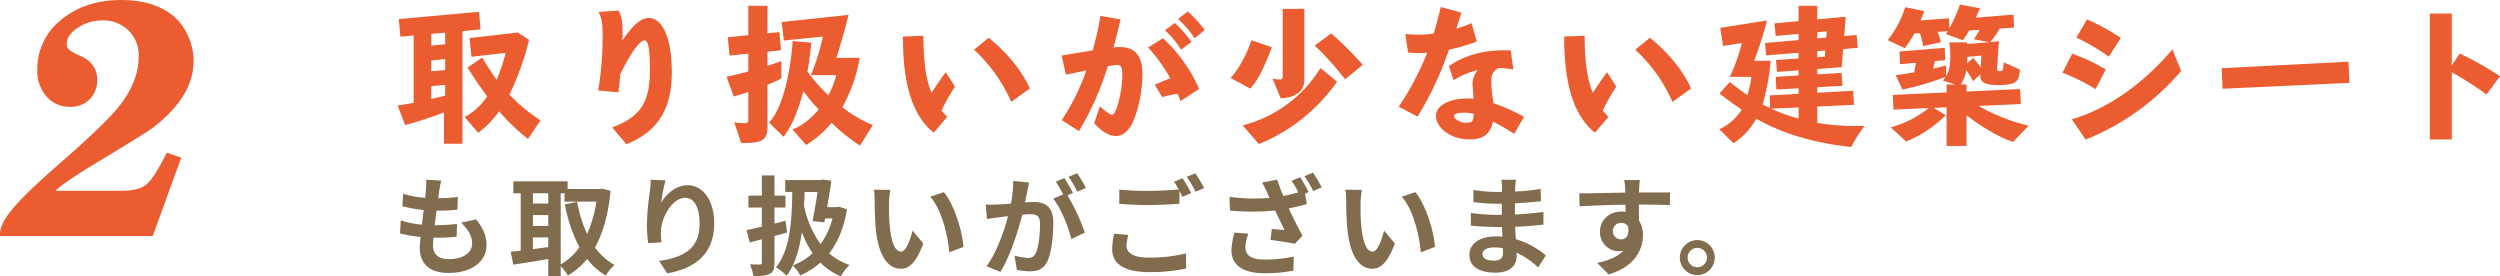 <svg xmlns="http://www.w3.org/2000/svg" width="809.074" height="89.42" viewBox="0 0 809.074 89.42">
  <g id="グループ_8536" data-name="グループ 8536" transform="translate(15319.874 -3069.625)">
    <g id="グループ_7335" data-name="グループ 7335" transform="translate(-14781.5 3064)">
      <path id="パス_10372" data-name="パス 10372" d="M17.3,3.15h6V-33.3l5.85-.55-.5-5.7L2.7-37.2l.5,5.7,4.3-.4v21.8c-2.05.4-3.6.65-5.2.85L4.75-2.9A128.411,128.411,0,0,0,17.3-7ZM13.2-15.5l4.5-.4v3.45c-1.55.45-3.35.85-4.5,1.1Zm0-4.8v-3.5l4.5-.45v3.55Zm0-8.3v-3.8l4.5-.4v3.75ZM48.55-4.45a52.743,52.743,0,0,1-10.05-8.3A89.231,89.231,0,0,0,44.85-30.5L41.2-32.85l-15.6,1.8L26.2-25l11.05-1.25a53.689,53.689,0,0,1-2.9,8.7c-1.7-2.35-3.35-4.95-4.65-7.2l-4.75,3.2A107.272,107.272,0,0,0,31.3-12.2,20.135,20.135,0,0,1,24-5.5L28.4-.4a30.957,30.957,0,0,0,6.75-6.95A65.865,65.865,0,0,0,44.5,1.6ZM76.35,3.3c10.1-4.05,14.7-11.35,14.7-23.25,0-10.8-2.9-17.6-7.45-17.6-2.5,0-5.1,2.2-8.55,7.25.05-1.25.05-1.85.05-2.6,0-3.75-.35-5.5-1.35-7.05l-6.4.45c1.05,2.1,1.3,3.65,1.3,7.7A100.29,100.29,0,0,1,67.2-14.1l6.55.6c.3-2.25.45-3.9.6-5.8,3.2-6.65,6.3-11,7.8-11,1.3,0,1.8,2.7,1.8,9.65,0,10.45-3.1,15.15-12.2,18.5ZM156.1-2.9a38.781,38.781,0,0,1-9.85-5.8,49.749,49.749,0,0,0,5.6-15.95H144.3c1.5-4.75,2.75-9.1,3.95-13.9l-21.65,2.3.7,6,12.65-1.3a72.528,72.528,0,0,1-3.9,12.5h8.2a26.175,26.175,0,0,1-2.55,6.5,51.378,51.378,0,0,1-6.75-7.7c.5-2.8.85-5.5,1.25-9.3l-6.05-.55c-.8,12-3.9,22.75-7.65,26.35L127.2.9c2.6-3.4,4.4-7.45,6.45-14.75a54.068,54.068,0,0,0,4.95,5.9c-2.7,3.2-5.85,5.6-8.55,6.45l4.45,5.05a32.057,32.057,0,0,0,8.25-7.2,57.106,57.106,0,0,0,9.2,7.4ZM113.5,2.9h1.15c5.75,0,7.35-1.15,7.35-5.2V-15.95A39.847,39.847,0,0,0,126.5-18v-5.6c-1.8.65-3.55,1.25-4.5,1.5v-4.55l4.4-.45-.55-5.9-3.85.4v-8.9h-6.2V-32l-6.65.7.6,5.9,6.05-.6v5.75c-2.65.75-5.2,1.35-7.05,1.7l2.35,6.4c1.8-.5,3.55-1.05,4.7-1.5V-4.7c0,.9-.3,1.2-1.25,1.2a18.413,18.413,0,0,1-3.3-.3Zm66.65-8.4c-.45-.5-.8-.9-1.8-2.1a59.669,59.669,0,0,1,4.35-7.75l-3-4.65c-1.4,1.9-3.3,4.65-4.6,6.65-1.8-4.4-2.55-9.55-2.65-18.45l-6.6.25C165.8-16,169-5.85,175.8-.45Zm8.7-21.8A51.035,51.035,0,0,1,200.9-10.4l6-4.35c-2.55-5.7-7.2-11.45-13.3-16.4Zm61.8-6.25a28.031,28.031,0,0,1,5.2,6.25l3.35-2.5a34.45,34.45,0,0,0-5.4-6.15Zm4.2-3.65a29.631,29.631,0,0,1,5.4,6.2l3.25-2.65a36.138,36.138,0,0,0-5.5-6Zm-25.1-1.05a95.315,95.315,0,0,1-2.5,11.2c-3.6.55-3.8.6-10,1.65l1.3,6.15c1.45-.25,4-.75,6.65-1.35a71.066,71.066,0,0,1-7.95,16.1L222.8-.95a94.261,94.261,0,0,0,9.35-21c.5-.1.9-.15,1.35-.2l.55-.1a4.739,4.739,0,0,1,1.05-.1c1.3,0,1.75.75,1.75,3,0,5.45-1.9,13.1-3.3,13.1-.65,0-2.2-1.05-3.95-2.75l-1.85,5.5c2.5,2.8,4.85,4.15,7.1,4.15,1.9,0,3.75-1.35,5.05-3.8,1.95-3.65,3.45-10.65,3.45-16.3,0-5.9-2.4-8.7-7.4-8.7a18.778,18.778,0,0,0-2,.15c.7-2.35,1.4-5.05,2.3-9.1ZM261.7-14.6A48.827,48.827,0,0,0,250-31l-4.8,3a51.765,51.765,0,0,1,7.15,9.95c-1.85.75-2.45,1-5,2.1l2.4,4a34.177,34.177,0,0,1,5-1.05,18.181,18.181,0,0,1,.9,2.35Zm27.05-25.9v21.75c0,.85-.2,1.1-.95,1.1a10.43,10.43,0,0,1-2.35-.3l2.65,6.4c4.9-.25,7.65-2.35,7.65-6V-40.5Zm-10.1,10.15c-1.5,4.5-4.3,9.6-6.75,12.2l6.35,3.45c2.3-2.45,4.65-7,6.95-13.4Zm20.45,1.7a96.936,96.936,0,0,1,9.85,10.95l5.7-4.7a114.556,114.556,0,0,0-10.2-10.15Zm1.85,7.3A41.55,41.55,0,0,1,275.8-2.8l5.25,6.05a57.361,57.361,0,0,0,25.3-20.2Zm65.9,15.8A58.033,58.033,0,0,0,357-9.95a42.621,42.621,0,0,1-.75-6.95c0-2.45.5-3.4,2.4-4.45a22.24,22.24,0,0,1,4.75.5l-.85-6.2c-1-.05-1.5-.05-2.05-.05-7.05,0-13,1.7-17.95,5.1l1.5,4.6a23.061,23.061,0,0,1,7.85-3.25,6.437,6.437,0,0,0-1.7,4.6,12.214,12.214,0,0,0,.1,1.6c.1,1.15.15,1.85.2,2.65l.05.4a16.622,16.622,0,0,0-2.1-.1c-5.85,0-10.1,2.35-10.1,5.55,0,4.15,5.05,7.7,10.85,7.7,4.5,0,6.7-1.7,7.6-5.8a67.821,67.821,0,0,1,6.85,4ZM350.6-6.5c-.25,2.55-.5,2.85-2.45,2.85-1.9,0-3.95-1.15-3.95-2.2,0-.65,1.15-1.05,3.15-1.05A12.305,12.305,0,0,1,350.6-6.5Zm-18.2.85A107.45,107.45,0,0,0,342.55-27.3a58.5,58.5,0,0,0,9-2.65l-1.7-5.95a36.09,36.09,0,0,1-4.9,1.8c.35-1.15.9-2.85,1.65-5.2l-6.7-1.8c-.6,2.6-1.45,5.8-2.3,8.6a33.727,33.727,0,0,1-4.9.35,32.143,32.143,0,0,1-4.25-.25l.85,6a30.585,30.585,0,0,0,3.7.2,20.9,20.9,0,0,0,2.5-.1,90.629,90.629,0,0,1-9.2,17.45Zm61.75.15c-.45-.5-.8-.9-1.8-2.1a59.667,59.667,0,0,1,4.35-7.75l-3-4.65c-1.4,1.9-3.3,4.65-4.6,6.65-1.8-4.4-2.55-9.55-2.65-18.45l-6.6.25C379.8-16,383-5.85,389.8-.45Zm8.7-21.8A51.035,51.035,0,0,1,414.9-10.4l6-4.35c-2.55-5.7-7.2-11.45-13.3-16.4Zm58.9,18.4,11.9-.55-.3-4.55-11.6.65v-1.8l8.15-.45-.3-4.2-7.85.5v-1.75l7.9-.6.45-5.85,4.75-.4-.35-4.15-4.05.35.5-6.25-9.2.85v-4.4H455.7v4.95l-7.8.75.4,4.05,7.4-.65v2l-10.85.95.35,4,10.5-.85v1.85l-7.3.5.3,3.85,7-.5v1.65l-7.4.45.2,4.1,7.2-.4V-13l-9.4.5.2,4.15L444.05-9.6a68.215,68.215,0,0,0,2.6-14.1h-5.3c1.45-3.9,3-8.65,4.15-13.05l-15.15,2.4.9,5.85,6.1-.95a58.919,58.919,0,0,1-3.9,10.95h7a39.335,39.335,0,0,1-1.3,5.9c-1.55-1-3.85-2.75-5.7-4.25L430.1-13.1c3.1,2.35,5.3,3.95,7.2,5.2a16.506,16.506,0,0,1-7.25,6.35L434.65,3A22.547,22.547,0,0,0,442-4.95c8.75,4.9,18.45,7.8,30.75,9.15a38.215,38.215,0,0,1,4.35-6.85c-1.45.05-2.15.05-3,.05a71.815,71.815,0,0,1-12.35-1ZM455.7-5a51.693,51.693,0,0,1-8.85-3.2l8.85-.4Zm6.05-19.85V-26.8l2.6-.25-.15,2Zm3.05-8.4-.15,2.05-2.9.25v-2Zm38.8,37.1h6.45v-9.9c5.55,4.2,11,7.3,15.05,8.6l5.05-5.25a60.748,60.748,0,0,1-16.2-6.4l13.65-.6-.2-4.85-17.35.8v-2.3H508.2A12.906,12.906,0,0,0,510-20.7c1.25,1.95,1.6,2.5,2.2,3.6l2.35-2.3a3.32,3.32,0,0,0-.05.65c0,2.05,1.7,2.9,5.65,2.9,3.65,0,5.55-.45,6.3-1.55.45-.6.6-1.1.9-3.45L522.1-23.2c-.25,2.7-.35,2.85-1.3,2.85-.55,0-.85-.2-.85-.55v-.25l.55-8.9-2.75.25a25.1,25.1,0,0,0,3.05-4.35l4.65-.3-.2-4.2-12.2,1c.25-.5.65-1.4,1-2.2.15-.35.25-.65.35-.85l-6.5-1.2a43.852,43.852,0,0,1-3.4,7.7l-.1-3.25-9.25.7a27.782,27.782,0,0,0,1.2-3.05l-6.15-1.25a32.089,32.089,0,0,1-5.65,10.65l5.5,2.6a31.8,31.8,0,0,0,3.1-4.7l1.85-.15a33,33,0,0,1,1,4.2l5.75-1.25a20.262,20.262,0,0,0-1.05-3.35l3.3-.25-.6.95,5.5,2a33.178,33.178,0,0,0,2-3.15l3.35-.2c-.65,1.2-1.25,2.25-1.8,3.05l4.95.9-7.15.65v-.55H504.5a30.111,30.111,0,0,1,.3,4.45c0,3-.4,5.05-1.35,6.45V-22.2c-1.15.35-2.4.65-4.2,1.05l.55-2.45,3.35-.3-.15-4-14.65,1.2.2,4.1,5.1-.45-.5,3.05c-2.4.45-4.45.8-6,.95l2.15,4.65a90.872,90.872,0,0,0,14-4.1l-.9,1.2,3.95,1.25H503.6v2.6l-17.4.8.2,4.75,11.45-.5a35.408,35.408,0,0,1-12.3,6.25L490.5,2.4a38.217,38.217,0,0,0,12.8-8.5l-3.85-2.35,4.15-.2Zm6.65-26.8.05-2,4.55-.45-.2,3.9a27.963,27.963,0,0,0-2.45-3.1ZM545.6-31.2a66.4,66.4,0,0,1,10.5,6.15L560-31.1a71.781,71.781,0,0,0-10.95-6Zm-4.5,11.35a66.4,66.4,0,0,1,10.7,5.3l3.35-6.35a64.087,64.087,0,0,0-10.9-5.1ZM548.6,1.8a79.108,79.108,0,0,0,30.9-22.2l-2.8-7C567-16,555.75-8.2,544.15-4.75Zm44.05-23.1.25,6.65,41.1-1.9-.35-6.85ZM660,1.75h7.1V-20a119.636,119.636,0,0,1,11.25,7.2l4.35-5.9a99.433,99.433,0,0,0-13.05-7.35L667.1-22.2V-39H660Z" transform="translate(-412 49)" fill="#ec5c31"/>
    </g>
    <path id="パス_10373" data-name="パス 10373" d="M22.855-14.315c2.24,2.135,3.57,4.375,3.57,6.72,0,2.87-2.66,5.075-7.49,5.075-3.43,0-5.18-1.575-5.18-4.41,0-.63.07-1.505.14-2.52h1.4c2.135,0,4.165-.14,6.125-.315l.1-4.13a68.756,68.756,0,0,1-6.965.42h-.245c.175-1.54.385-3.185.6-4.725a62.112,62.112,0,0,0,6.755-.315l.14-4.13a50.868,50.868,0,0,1-6.37.42c.175-1.12.28-2.03.385-2.625.14-.91.315-1.82.6-3.08l-4.865-.28a21.831,21.831,0,0,1-.07,3.08c-.07.77-.14,1.715-.28,2.765A32.128,32.128,0,0,1,4.1-23.66L3.85-19.635a43.324,43.324,0,0,0,6.9,1.225c-.21,1.575-.385,3.185-.6,4.725A29.506,29.506,0,0,1,3.325-15.05l-.245,4.2A38.867,38.867,0,0,0,9.73-9.7c-.14,1.435-.245,2.66-.245,3.5,0,5.775,3.85,8.155,9.31,8.155,7.595,0,12.285-3.78,12.285-9,0-2.94-1.05-5.39-3.36-8.33Zm32.235-9.52h1.225v2.73H66.64a39.7,39.7,0,0,1-3.01,10.43,42.206,42.206,0,0,1-3.22-10.36l-3.99.805A49.59,49.59,0,0,0,61.145-6.37,18.976,18.976,0,0,1,55.09-.805Zm-9,14.28h4.97v3.15c-1.68.21-3.36.455-4.97.665Zm0-7.21h4.97v3.5H46.1Zm4.97-7.07v3.325H46.1v-3.325Zm17.43-1.47-.7.105H57.33v-2.485H39.76v3.85h2.38V-5.25c-1.19.14-2.275.245-3.22.35l.805,4.165c3.22-.49,7.315-1.12,11.34-1.82v5.6H55.09V-.245A16.648,16.648,0,0,1,57.4,2.8a23.977,23.977,0,0,0,6.23-5.355A22.08,22.08,0,0,0,69.65,2.8,15.108,15.108,0,0,1,72.52-.63,19.252,19.252,0,0,1,66.185-6.3c2.625-4.69,4.305-10.71,5.04-18.34Zm15.75-2.9c-.035.98-.105,2.38-.28,3.64a84.055,84.055,0,0,0-.98,11.1,44.835,44.835,0,0,0,.42,5.775l4.305-.28a20.813,20.813,0,0,1-.175-3.675c.175-4.55,3.745-10.71,7.84-10.71,2.87,0,4.655,2.975,4.655,8.33,0,8.4-5.39,10.92-13.09,12.11L89.565,2.1c9.17-1.68,15.19-6.37,15.19-16.17,0-7.63-3.745-12.355-8.575-12.355-3.92,0-6.93,2.94-8.575,5.6A56.589,56.589,0,0,1,89.005-28Zm43.61,13.265c-1.19.315-2.38.63-3.57.91v-5.18h3.535v-3.85h-3.535V-29.61h-4.1v6.545h-4.34v3.85h4.34v6.195c-1.82.455-3.535.84-4.935,1.12l1.015,3.99,3.92-1.015v7.49c0,.49-.175.63-.63.665-.455,0-1.89,0-3.22-.07a16.217,16.217,0,0,1,1.12,3.815c2.45,0,4.13-.105,5.32-.735,1.155-.63,1.5-1.645,1.5-3.71v-8.54c1.365-.35,2.73-.735,4.06-1.12Zm10.36-9.31c-.42,2.94-1.05,6.51-1.61,9.415l3.815.42.245-1.26h2.38a24.844,24.844,0,0,1-3.85,8.3,31.768,31.768,0,0,1-5.355-12.46c.07-1.435.14-2.905.175-4.41Zm6.895,4.76-.7.14h-3.08c.525-2.94,1.015-5.95,1.33-8.54l-2.835-.385-.665.175H127.75v3.85h2.275c-.1,10.5-.98,19.215-5.285,24.36a23.779,23.779,0,0,1,3.5,2.73c2.66-3.675,4.1-8.435,4.9-14.14a29.318,29.318,0,0,0,3.465,6.86A19.04,19.04,0,0,1,130.2-.49a15.711,15.711,0,0,1,2.415,3.255,26.042,26.042,0,0,0,6.51-4.13,20.47,20.47,0,0,0,6.615,4.41,16.2,16.2,0,0,1,2.8-3.675,19.571,19.571,0,0,1-6.58-3.745c2.8-3.57,4.76-8.225,5.775-14.28Zm16.66-5.425-5.32-.07a20.088,20.088,0,0,1,.245,3.5c0,2.135.07,6.16.385,9.345C158.06-2.835,161.385.6,165.165.6c2.8,0,4.97-2.135,7.28-8.155l-3.5-4.2c-.665,2.73-2.03,6.79-3.675,6.79-2.17,0-3.22-3.4-3.71-8.4-.21-2.485-.245-5.11-.21-7.35A27.466,27.466,0,0,1,161.77-24.92Zm17.325.735-4.41,1.47c3.78,4.27,5.635,12.425,6.16,17.99l4.585-1.75C185.045-11.8,182.385-20.16,179.1-24.185ZM225.05-25.55a41.418,41.418,0,0,0-2.835-4.76l-2.765,1.155a34.92,34.92,0,0,1,2.835,4.83Zm-23.52-2.275a38.373,38.373,0,0,1-.735,7.35c-1.75.14-3.4.245-4.48.28a32.182,32.182,0,0,1-3.675,0l.385,4.69c1.085-.175,2.87-.42,3.85-.525.665-.1,1.75-.245,2.975-.385C198.625-11.69,196.245-4.76,192.885-.21L197.4,1.61c3.185-5.11,5.705-13.265,7.07-18.515.98-.07,1.82-.14,2.38-.14,2.17,0,3.36.385,3.36,3.15,0,3.43-.455,7.56-1.4,9.485a2.548,2.548,0,0,1-2.59,1.5,20.225,20.225,0,0,1-4.27-.735l.77,4.585a19.623,19.623,0,0,0,4.13.49c2.66,0,4.55-.77,5.7-3.185,1.47-3.01,1.96-8.54,1.96-12.635,0-4.97-2.59-6.615-6.265-6.615-.7,0-1.75.07-2.9.14.245-1.26.525-2.52.735-3.57.175-.875.385-1.96.6-2.87Zm19.355,3.885c-.7-1.3-1.925-3.5-2.8-4.8L215.32-27.58a38.7,38.7,0,0,1,2.38,4.13l-3.22,1.365c2.485,3.08,4.935,9.2,5.845,13.055l4.41-2.065A68.87,68.87,0,0,0,219.1-23.17ZM234.22-10.745a23.141,23.141,0,0,0-.665,5.005c0,4.76,3.955,7.42,11.9,7.42A55.288,55.288,0,0,0,257.495.525l-.035-4.9A49.15,49.15,0,0,1,245.28-3.01c-5.005,0-7.07-1.61-7.07-3.815a14.263,14.263,0,0,1,.56-3.5ZM253.575-27.58a26.632,26.632,0,0,1,1.5,2.52c-2.66.245-6.475.455-9.8.455a89.649,89.649,0,0,1-9.415-.42v4.62c2.8.21,5.81.385,9.45.385,3.29,0,7.6-.245,10.01-.42V-24.6c.35.7.7,1.365.98,1.925l2.835-1.225c-.665-1.3-1.925-3.5-2.8-4.8Zm4.13-1.575a37.109,37.109,0,0,1,2.835,4.83l2.765-1.19a38.638,38.638,0,0,0-2.835-4.76ZM273.14-11.1a23.493,23.493,0,0,0-.98,5.7c0,4.83,3.745,7.455,10.71,7.455a48.258,48.258,0,0,0,9.345-.84l.1-4.585a40.3,40.3,0,0,1-9.45.98c-4.9,0-6.2-1.68-6.2-4.2a14.9,14.9,0,0,1,.98-4.165ZM291.62-27.86a29.241,29.241,0,0,1,2.17,3.745,48.747,48.747,0,0,1-4.83,1.155,54.175,54.175,0,0,1-1.995-5.285l-4.935.945a22.831,22.831,0,0,1,1.715,3.325l.735,1.645a59.052,59.052,0,0,1-12.95-.35l.14,4.445a78.265,78.265,0,0,0,14.63,0c.98,2.17,2.205,4.55,3.01,6.3-1.05-.07-2.9-.245-4.1-.35l-.385,3.57c2.59.315,6.02.84,7.875,1.225l2.45-2.59c-1.505-2.765-3.15-6.055-4.445-8.855,2.065-.42,4.1-.91,5.88-1.4l-.63-3.36,1.19-.525a48.145,48.145,0,0,0-2.765-4.8Zm4.165-1.5a37.108,37.108,0,0,1,2.835,4.83l2.765-1.225a54.735,54.735,0,0,0-2.835-4.76ZM314.37-24.92l-5.32-.07a20.088,20.088,0,0,1,.245,3.5c0,2.135.07,6.16.385,9.345.98,9.31,4.3,12.74,8.085,12.74,2.8,0,4.97-2.135,7.28-8.155l-3.5-4.2c-.665,2.73-2.03,6.79-3.675,6.79-2.17,0-3.22-3.4-3.71-8.4-.21-2.485-.245-5.11-.21-7.35A27.462,27.462,0,0,1,314.37-24.92Zm17.325.735-4.41,1.47c3.78,4.27,5.635,12.425,6.16,17.99l4.585-1.75C337.645-11.8,334.985-20.16,331.695-24.185Zm28.35,19.6c0,2-1.19,2.555-3.045,2.555-2.38,0-3.6-.84-3.6-2.135,0-1.19,1.33-2.135,3.78-2.135a18.573,18.573,0,0,1,2.835.245C360.045-5.46,360.045-4.97,360.045-4.585Zm13.86.875a26.809,26.809,0,0,0-9.7-5.25c-.1-1.33-.175-2.73-.245-4.025,3.36-.1,6.055-.35,9.17-.7V-17.78c-2.835.35-5.74.665-9.24.805l.035-3.6c3.325-.175,6.125-.455,8.4-.665l-.105-3.99a72.625,72.625,0,0,1-8.26.84L364-25.76a23.173,23.173,0,0,1,.245-2.45H359.52a13.875,13.875,0,0,1,.175,2.38v1.575H357.98a45.881,45.881,0,0,1-7.525-.665l.035,3.955a57.718,57.718,0,0,0,7.525.525h1.645v3.605h-1.645a62.876,62.876,0,0,1-8.365-.63l-.035,4.095c2.31.28,6.3.455,8.33.455h1.785c.035,1.015.07,2.1.14,3.15a21.272,21.272,0,0,0-2.135-.1c-5.355,0-8.575,2.45-8.575,5.95,0,3.675,2.94,5.775,8.47,5.775,4.585,0,6.825-2.275,6.825-5.25,0-.35,0-.77-.035-1.225a26.254,26.254,0,0,1,7,4.795Zm21.7-7.805a2.588,2.588,0,0,1,2.66-2.73,2.472,2.472,0,0,1,2.275,1.225c.455,3.01-.84,4.095-2.275,4.095A2.575,2.575,0,0,1,395.6-11.515Zm18.48-12.565c-1.82-.035-6.545,0-10.045,0,0-.42.035-.77.035-1.05.035-.56.14-2.415.245-2.975h-5.04a23.45,23.45,0,0,1,.315,3.01,8.883,8.883,0,0,1,.035,1.05c-4.655.07-10.955.245-14.91.245l.105,4.2c4.27-.245,9.625-.455,14.875-.525l.035,2.31a8.316,8.316,0,0,0-1.365-.1c-3.78,0-6.93,2.555-6.93,6.475a6.106,6.106,0,0,0,5.985,6.37A7.483,7.483,0,0,0,399-5.25c-1.925,2.065-4.97,3.22-8.47,3.955l3.675,3.71c8.47-2.38,11.13-8.12,11.13-12.635a8.547,8.547,0,0,0-1.295-4.795c0-1.505,0-3.395-.035-5.145,4.69,0,7.945.07,10.045.175Zm8.82,15.4a5.684,5.684,0,0,0-5.635,5.67A5.684,5.684,0,0,0,422.9,2.66a5.669,5.669,0,0,0,5.67-5.67A5.669,5.669,0,0,0,422.9-8.68Zm0,8.785A3.122,3.122,0,0,1,419.79-3.01,3.152,3.152,0,0,1,422.9-6.16a3.137,3.137,0,0,1,3.15,3.15A3.107,3.107,0,0,1,422.9.105Z" transform="translate(-15193.5 3156)" fill="#816c4e"/>
    <path id="パス_10447" data-name="パス 10447" d="M49.617-26.975l4.658,1.625L45.067,0h-49.4Q-4.767-3.358-.542-8.5T14.625-23.183q14.95-13,19.392-18.633,6.5-8.017,6.5-16.358a11.194,11.194,0,0,0-3.3-8.342,11.615,11.615,0,0,0-8.5-3.25A13.953,13.953,0,0,0,20.8-67.383q-3.575,2.383-3.575,5.2a2.462,2.462,0,0,0,.758,1.9,14.509,14.509,0,0,0,3.467,1.9q5.633,2.492,5.633,7.8a8.573,8.573,0,0,1-2.437,6.338,8.573,8.573,0,0,1-6.338,2.437,9.749,9.749,0,0,1-7.637-3.358,12.417,12.417,0,0,1-2.979-8.558,20.258,20.258,0,0,1,7.692-16.2q7.692-6.446,19.5-6.446,10.617,0,16.9,5.2A18.1,18.1,0,0,1,56.5-64.729a19.41,19.41,0,0,1,1.788,8.071q0,11.483-13.108,21.558-2.058,1.625-20.8,12.892-8.667,5.417-10.833,7.583H34.775q5.525,0,7.963-1.842t5.8-8.45Z" transform="translate(-15315.5 3146)" fill="#ec5c31"/>
  </g>
</svg>
